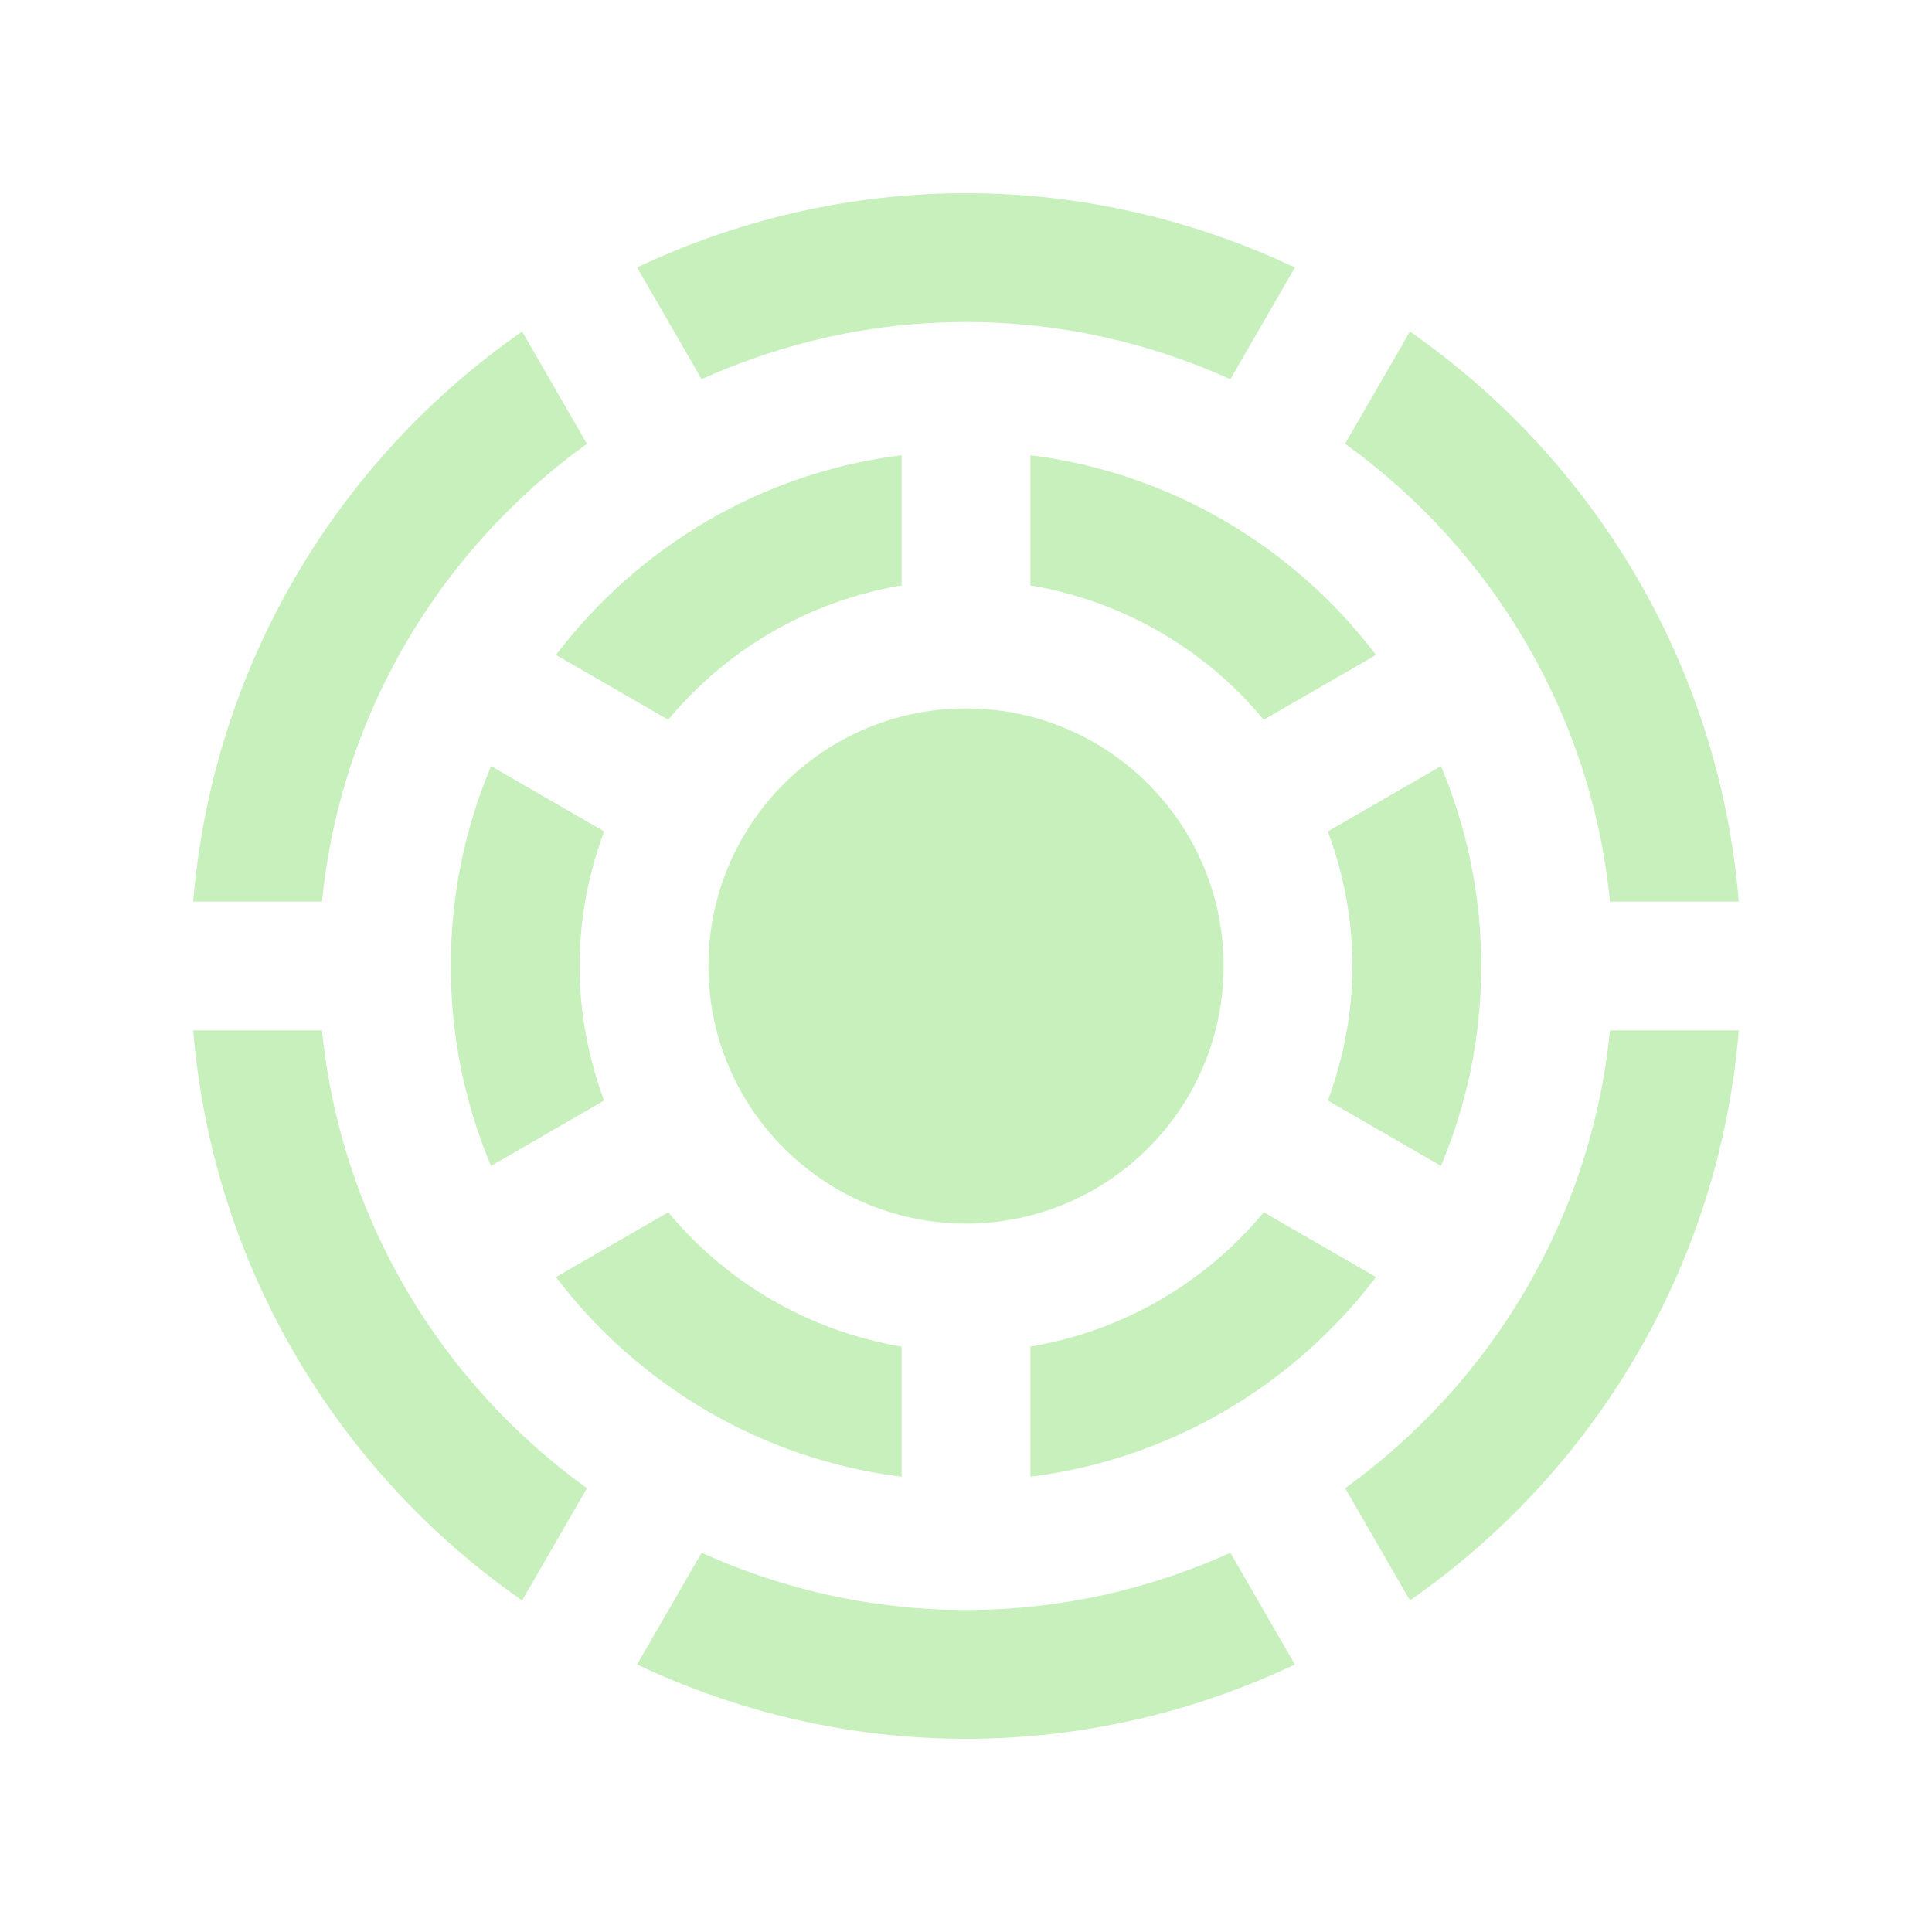 <svg width="46" height="46" viewBox="0 0 46 46" fill="none" xmlns="http://www.w3.org/2000/svg">
<g id="Abstract, figure, lines 1">
<path id="Vector" d="M23 16.867C19.613 16.867 16.867 19.613 16.867 23C16.867 26.388 19.613 29.133 23 29.133C26.386 29.133 29.133 26.388 29.133 23C29.133 19.613 26.386 16.867 23 16.867Z" fill="#C7F0BD"/>
<path id="Vector_2" d="M30.089 28.864C28.711 30.528 26.756 31.688 24.533 32.062V35.16C27.887 34.741 30.813 32.969 32.762 30.406L30.089 28.864Z" fill="#C7F0BD"/>
<path id="Vector_3" d="M24.533 13.938C26.756 14.312 28.711 15.473 30.089 17.136L32.762 15.594C30.814 13.03 27.887 11.258 24.533 10.839V13.938Z" fill="#C7F0BD"/>
<path id="Vector_4" d="M32.2 23C32.2 24.129 31.987 25.204 31.615 26.203L34.308 27.759C34.925 26.296 35.267 24.688 35.267 23C35.267 21.312 34.925 19.706 34.308 18.241L31.615 19.796C31.987 20.796 32.2 21.871 32.2 23Z" fill="#C7F0BD"/>
<path id="Vector_5" d="M13.8 23C13.8 21.871 14.013 20.796 14.384 19.796L11.692 18.241C11.075 19.704 10.733 21.312 10.733 23C10.733 24.688 11.075 26.296 11.692 27.759L14.384 26.203C14.013 25.204 13.8 24.129 13.8 23Z" fill="#C7F0BD"/>
<path id="Vector_6" d="M21.467 32.062C19.244 31.688 17.289 30.528 15.911 28.864L13.237 30.407C15.187 32.971 18.113 34.741 21.467 35.16L21.467 32.062Z" fill="#C7F0BD"/>
<path id="Vector_7" d="M15.911 17.136C17.289 15.472 19.243 14.312 21.467 13.938V10.838C18.111 11.257 15.185 13.031 13.237 15.594L15.911 17.136Z" fill="#C7F0BD"/>
<path id="Vector_8" d="M7.667 21.467C8.113 16.976 10.503 13.069 13.974 10.566L12.431 7.894C8.05 10.943 5.064 15.842 4.6 21.467H7.667Z" fill="#C7F0BD"/>
<path id="Vector_9" d="M16.705 9.029C18.626 8.161 20.754 7.667 23 7.667C25.246 7.667 27.372 8.161 29.295 9.029L30.831 6.369C28.452 5.247 25.805 4.6 23 4.6C20.194 4.6 17.547 5.245 15.169 6.367L16.705 9.029Z" fill="#C7F0BD"/>
<path id="Vector_10" d="M32.026 10.566C35.498 13.069 37.889 16.977 38.333 21.467H41.4C40.936 15.842 37.95 10.943 33.569 7.894L32.026 10.566Z" fill="#C7F0BD"/>
<path id="Vector_11" d="M13.974 35.434C10.503 32.931 8.113 29.024 7.667 24.533H4.6C5.064 30.156 8.05 35.057 12.431 38.106L13.974 35.434Z" fill="#C7F0BD"/>
<path id="Vector_12" d="M29.295 36.971C27.372 37.839 25.246 38.333 23 38.333C20.754 38.333 18.628 37.839 16.705 36.971L15.168 39.631C17.547 40.755 20.194 41.4 23 41.4C25.805 41.4 28.452 40.755 30.831 39.631L29.295 36.971Z" fill="#C7F0BD"/>
<path id="Vector_13" d="M38.333 24.533C37.887 29.023 35.497 32.929 32.028 35.433L33.57 38.104C37.95 35.056 40.936 30.156 41.4 24.533H38.333Z" fill="#C7F0BD"/>
</g>
</svg>
